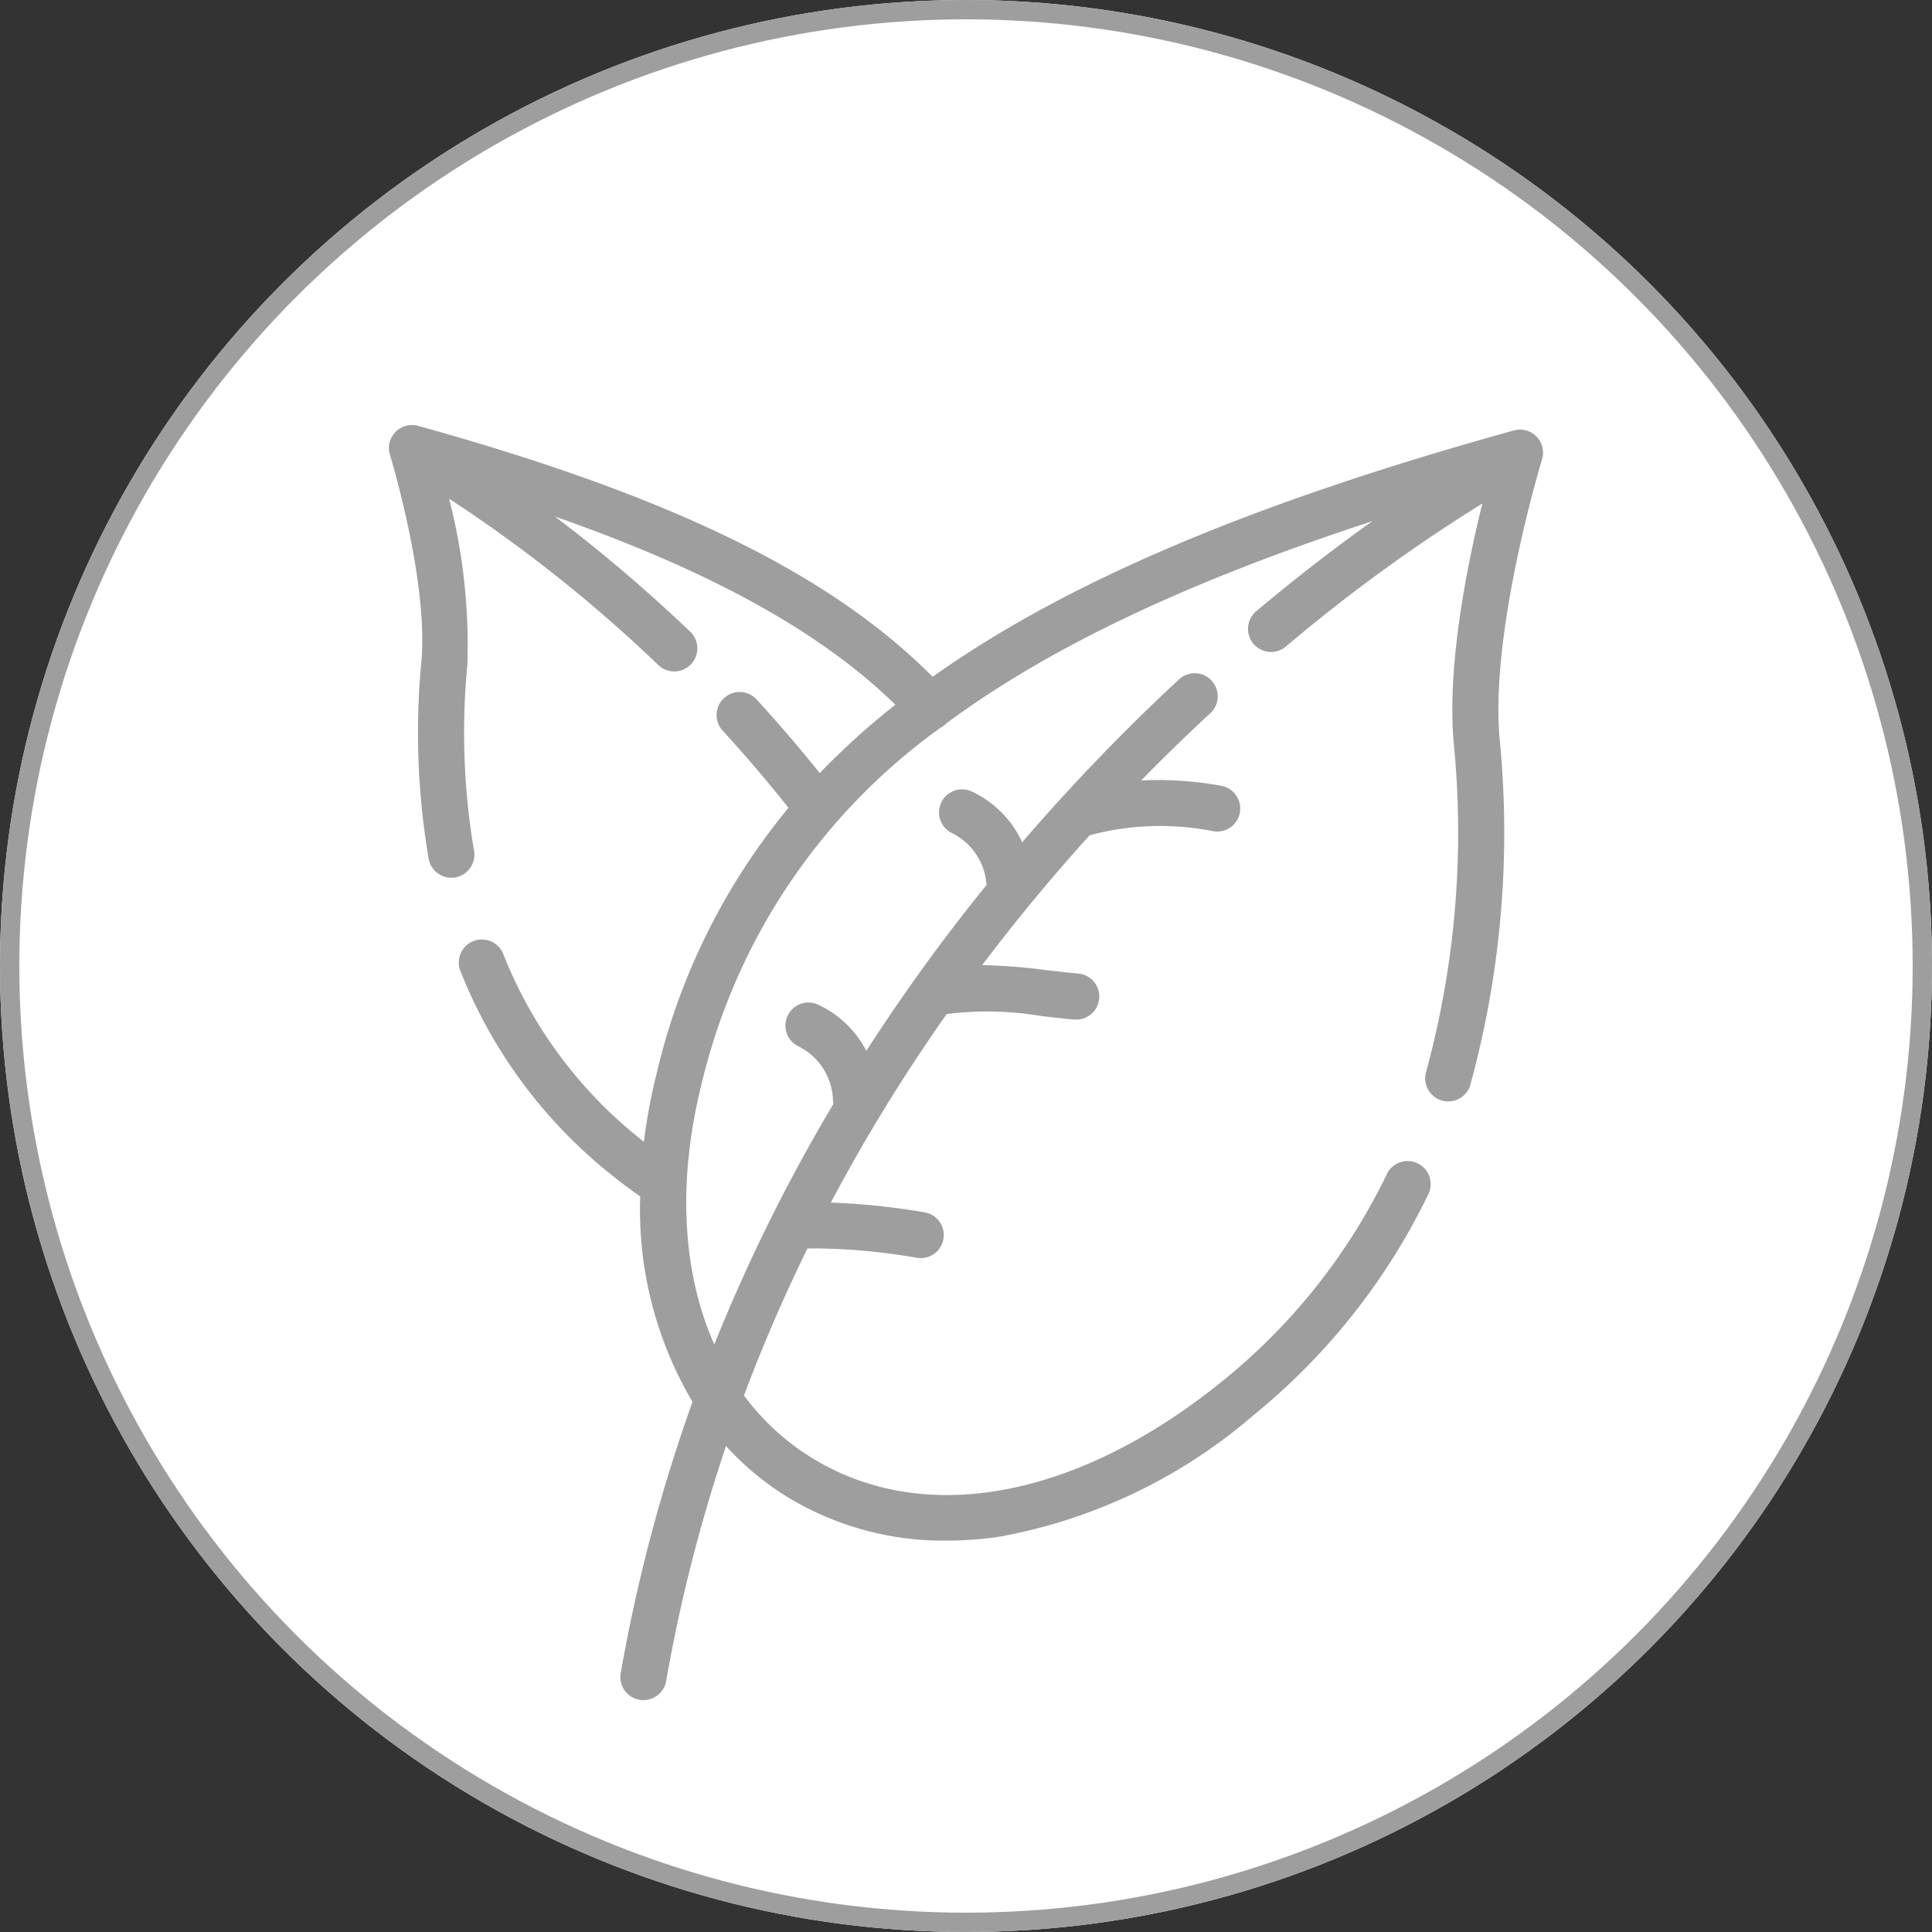 <svg xmlns="http://www.w3.org/2000/svg" xmlns:xlink="http://www.w3.org/1999/xlink" width="100" height="100" viewBox="0 0 100 100"><rect x="0" y="0" width="100" height="100" fill="#333333" stroke="none"/><defs><clipPath id="clip-path"><rect id="Rectangle_30" data-name="Rectangle 30" width="66" height="66" transform="translate(487 706)" fill="#9e9e9e"></rect></clipPath></defs><g id="Group_1537" data-name="Group 1537" transform="translate(-470 -689)"><g id="Ellipse_9" data-name="Ellipse 9" transform="translate(470 689)" fill="#fff" stroke="#9e9e9e" stroke-width="1"><circle cx="50" cy="50" r="50" stroke="none"></circle><circle cx="50" cy="50" r="49.5" fill="none"></circle></g><g id="Mask_Group_73" data-name="Mask Group 73" transform="translate(0 5)" clip-path="url(#clip-path)"><g id="leaf" transform="translate(487 706)"><g id="Group_1550" data-name="Group 1550"><path id="Path_382" data-name="Path 382" d="M62.533.6A1.192,1.192,0,0,0,61.359.28C47.834,4.028,38.217,8.1,31.272,13.031,25.974,7.692,17.692,3.66,4.641.043a1.193,1.193,0,0,0-1.458,1.5c.02.064,1.983,6.5,1.633,10.641a38.955,38.955,0,0,0,.377,10.3A1.193,1.193,0,0,0,7.54,22.06a36.662,36.662,0,0,1-.348-9.674,30.455,30.455,0,0,0-.946-8.572A74.48,74.48,0,0,1,17.063,12.41a1.193,1.193,0,1,0,1.648-1.725,79.792,79.792,0,0,0-6.985-5.947c8.057,2.814,13.775,5.981,17.618,9.738a39.017,39.017,0,0,0-3.914,3.538c-1.038-1.291-2.129-2.567-3.259-3.8a1.193,1.193,0,1,0-1.758,1.613c1.184,1.29,2.326,2.63,3.4,3.986a33.6,33.6,0,0,0-6.853,13.863,29.368,29.368,0,0,0-.632,3.42c-.134-.1-.267-.21-.4-.319A23.055,23.055,0,0,1,9.056,27.4a1.193,1.193,0,1,0-2.214.888,25.418,25.418,0,0,0,7.579,10.339c.57.465,1.146.9,1.717,1.3A19.535,19.535,0,0,0,18.845,50.56,85.116,85.116,0,0,0,15.129,64.6a1.193,1.193,0,0,0,.969,1.381,1.207,1.207,0,0,0,.207.018,1.193,1.193,0,0,0,1.174-.987,82.681,82.681,0,0,1,3.1-12.164A14.912,14.912,0,0,0,23.619,55.4,15.532,15.532,0,0,0,32,57.742a18.8,18.8,0,0,0,2.765-.208,27.724,27.724,0,0,0,13.136-6.3,33.526,33.526,0,0,0,9.04-11.444,1.193,1.193,0,0,0-2.148-1.038,31.156,31.156,0,0,1-8.4,10.635c-7.594,6.205-15.631,7.7-21.5,3.992a12.55,12.55,0,0,1-3.385-3.15c.994-2.653,2.1-5.19,3.286-7.611a31.609,31.609,0,0,1,5.641.481,1.193,1.193,0,1,0,.392-2.353,36.237,36.237,0,0,0-4.824-.5A90.522,90.522,0,0,1,32,30.488h0a16.671,16.671,0,0,1,4.885.1c.559.065,1.137.133,1.725.184.035,0,.071,0,.105,0a1.193,1.193,0,0,0,.1-2.381c-.553-.048-1.114-.114-1.656-.177a29.858,29.858,0,0,0-3.321-.26c1.834-2.43,3.707-4.672,5.565-6.725.024-.005.047-.008.071-.015a14.067,14.067,0,0,1,6.341-.187,1.193,1.193,0,0,0,.431-2.346,18.027,18.027,0,0,0-4.178-.285c1.223-1.251,2.427-2.42,3.6-3.5a1.193,1.193,0,0,0-1.622-1.749,103.943,103.943,0,0,0-8.138,8.45,5.375,5.375,0,0,0-2.61-2.63,1.193,1.193,0,0,0-1.036,2.149,3.218,3.218,0,0,1,1.8,2.692,96.972,96.972,0,0,0-6.22,8.583A5.375,5.375,0,0,0,25.346,30a1.193,1.193,0,0,0-1.036,2.149,3.221,3.221,0,0,1,1.8,2.714,1.193,1.193,0,0,0,.033.267,88.965,88.965,0,0,0-6.171,12.46c-1.631-3.669-1.925-8.323-.693-13.338a31.714,31.714,0,0,1,12.4-18.584,1.194,1.194,0,0,0,.256-.178c.019-.017.036-.036.053-.054,5.4-3.992,12.614-7.376,22.044-10.46-1.762,1.256-3.8,2.805-6.026,4.676a1.193,1.193,0,0,0,1.534,1.827A85.426,85.426,0,0,1,59.726,4.062c-.79,3.2-1.824,8.348-1.489,12.319a47.1,47.1,0,0,1-1.429,17.127,1.193,1.193,0,0,0,2.288.674,49.417,49.417,0,0,0,1.518-18c-.475-5.62,2.176-14.312,2.2-14.4A1.193,1.193,0,0,0,62.533.6Z" fill="#9e9e9e"></path></g></g></g></g></svg>